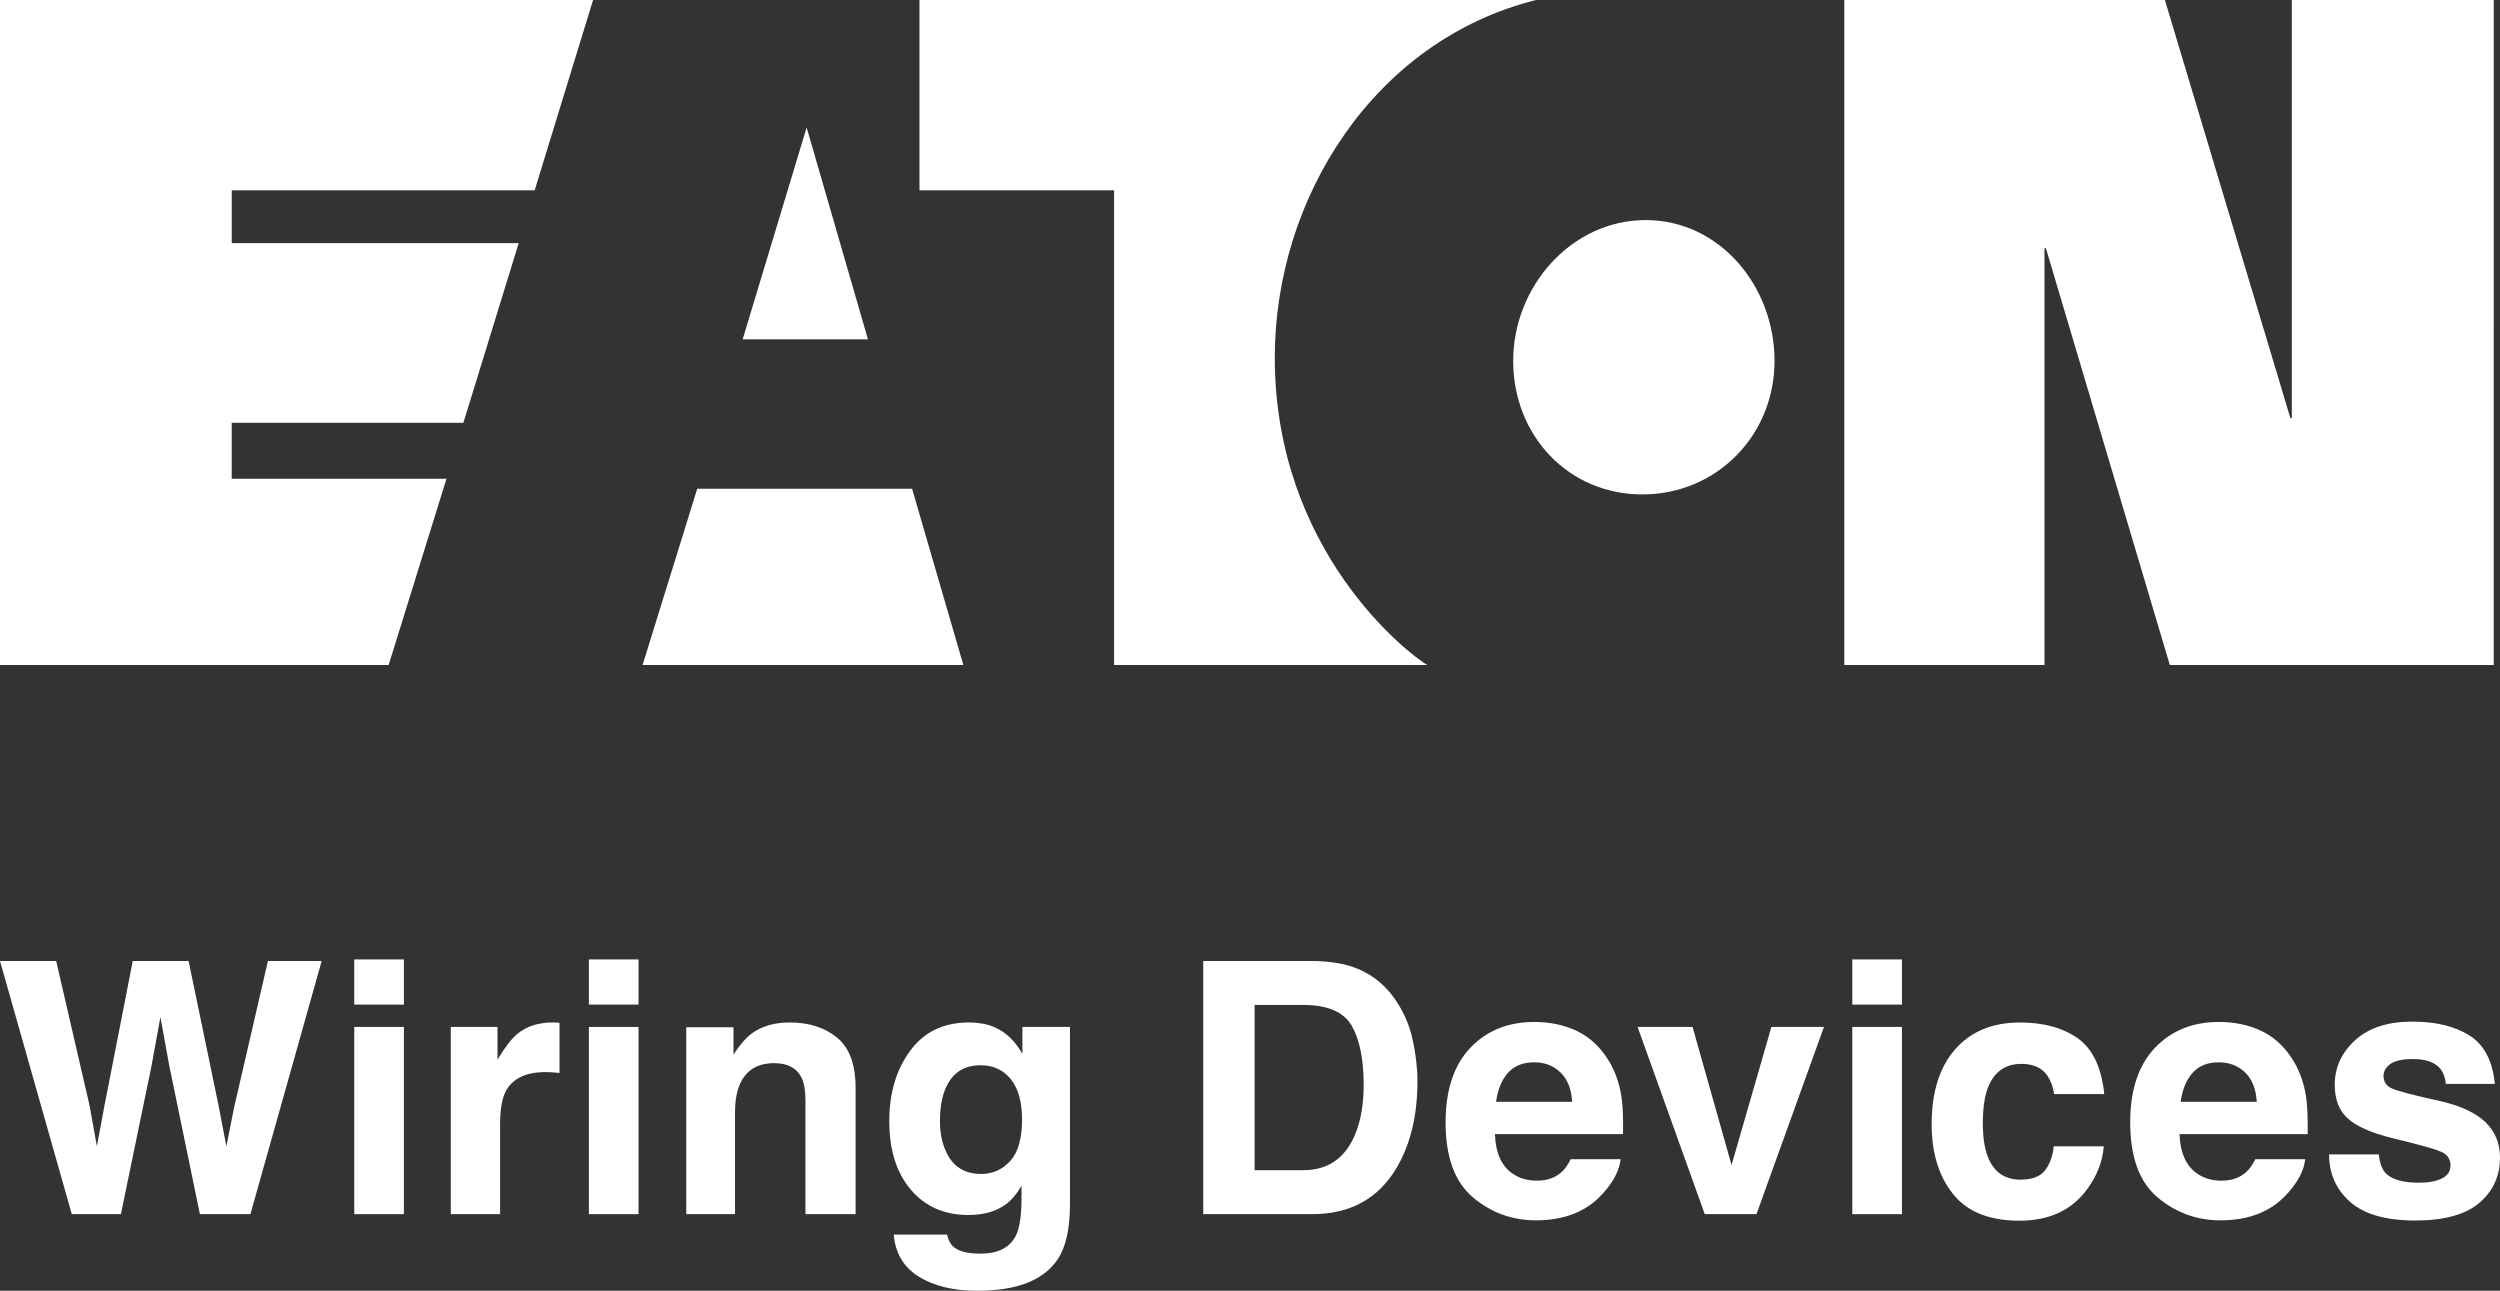 
<svg id="Layer_1" xmlns="http://www.w3.org/2000/svg" version="1.1" viewBox="0 0 205.457 106.078">
  
  <rect x="0" y="0" width="205.457" height="106.078" fill="#333333" stroke="none"/>
  
  <g>
    <path d="M22.02,78.976h4.418l-5.858,20.806h-4.15l-2.513-12.168-.734-4.023-.734,4.023-2.513,12.168h-4.037L0,78.976h4.616l2.752,11.913.593,3.317.607-3.246,2.343-11.984h4.588l2.47,11.913.635,3.317.635-3.19,2.781-12.041Z" fill="#fff"></path>
    <path d="M33.193,78.849v3.712h-4.079v-3.712h4.079ZM33.193,84.397v15.386h-4.079v-15.386h4.079Z" fill="#fff"></path>
    <path d="M44.824,88.109c-1.619,0-2.706.527-3.261,1.581-.31.593-.465,1.506-.465,2.738v7.354h-4.051v-15.386h3.839v2.682c.621-1.025,1.162-1.727,1.623-2.103.753-.63,1.732-.946,2.936-.946.075,0,.139.002.19.007.052.005.167.012.346.021v4.122c-.254-.028-.48-.047-.678-.057-.197-.009-.358-.014-.48-.014Z" fill="#fff"></path>
    <path d="M52.475,78.849v3.712h-4.079v-3.712h4.079ZM52.475,84.397v15.386h-4.079v-15.386h4.079Z" fill="#fff"></path>
    <path d="M63.611,87.375c-1.365,0-2.301.579-2.809,1.736-.264.612-.395,1.393-.395,2.343v8.328h-4.009v-15.358h3.881v2.244c.517-.79,1.007-1.36,1.468-1.708.828-.621,1.878-.931,3.148-.931,1.59,0,2.891.416,3.903,1.249s1.518,2.214,1.518,4.143v10.36h-4.122v-9.358c0-.809-.109-1.43-.325-1.864-.396-.79-1.148-1.186-2.259-1.186Z" fill="#fff"></path>
    <path d="M78.376,102.478c.433.367,1.162.551,2.188.551,1.449,0,2.418-.485,2.908-1.454.32-.621.48-1.666.48-3.133v-.988c-.386.659-.8,1.153-1.242,1.482-.8.612-1.84.917-3.12.917-1.976,0-3.555-.694-4.735-2.082-1.181-1.388-1.771-3.268-1.771-5.639,0-2.287.569-4.209,1.708-5.766,1.138-1.557,2.752-2.336,4.841-2.336.771,0,1.444.117,2.018.353.978.404,1.769,1.148,2.372,2.23v-2.216h3.91v14.595c0,1.986-.334,3.482-1.002,4.489-1.148,1.731-3.35,2.597-6.606,2.597-1.967,0-3.571-.386-4.813-1.157s-1.929-1.925-2.061-3.458h4.376c.113.47.296.809.551,1.016ZM77.699,94.532c.546,1.299,1.525,1.948,2.936,1.948.941,0,1.736-.355,2.386-1.066.649-.71.974-1.842.974-3.395,0-1.459-.308-2.569-.925-3.331-.616-.762-1.442-1.143-2.477-1.143-1.412,0-2.386.664-2.922,1.991-.282.705-.423,1.576-.423,2.611,0,.894.15,1.689.452,2.386Z" fill="#fff"></path>
    <path d="M107.85,99.782h-8.963v-20.806h8.963c1.289.019,2.362.17,3.218.452,1.458.48,2.639,1.36,3.543,2.639.725,1.035,1.218,2.155,1.482,3.359.263,1.205.396,2.353.396,3.444,0,2.767-.556,5.11-1.666,7.029-1.506,2.588-3.83,3.882-6.973,3.882ZM111.082,84.284c-.668-1.129-1.99-1.694-3.966-1.694h-4.009v13.579h4.009c2.051,0,3.481-1.011,4.291-3.034.442-1.11.664-2.433.664-3.967,0-2.117-.33-3.745-.988-4.884Z" fill="#fff"></path>
    <path d="M133.186,95.266c-.104.913-.578,1.84-1.425,2.781-1.317,1.496-3.162,2.244-5.533,2.244-1.957,0-3.684-.63-5.18-1.891-1.496-1.261-2.245-3.312-2.245-6.154,0-2.663.676-4.705,2.026-6.126s3.103-2.132,5.258-2.132c1.28,0,2.433.24,3.459.72,1.025.48,1.873,1.238,2.541,2.273.602.913.993,1.972,1.172,3.176.103.705.146,1.722.127,3.049h-10.53c.057,1.543.541,2.625,1.454,3.246.555.386,1.223.579,2.004.579.828,0,1.501-.235,2.019-.706.282-.254.531-.607.748-1.059h4.107ZM129.206,90.551c-.066-1.063-.388-1.87-.967-2.421-.578-.551-1.296-.826-2.153-.826-.931,0-1.653.292-2.166.875s-.835,1.374-.967,2.371h6.253Z" fill="#fff"></path>
    <path d="M134.583,84.397h4.517l3.204,11.349,3.275-11.349h4.32l-5.547,15.386h-4.249l-5.52-15.386Z" fill="#fff"></path>
    <path d="M156.307,78.849v3.712h-4.079v-3.712h4.079ZM156.307,84.397v15.386h-4.079v-15.386h4.079Z" fill="#fff"></path>
    <path d="M172.935,89.916h-4.122c-.075-.573-.268-1.091-.578-1.552-.452-.621-1.153-.932-2.104-.932-1.355,0-2.282.673-2.781,2.019-.264.715-.395,1.665-.395,2.851,0,1.13.131,2.038.395,2.725.48,1.28,1.383,1.92,2.71,1.92.941,0,1.609-.254,2.004-.762.395-.508.635-1.167.72-1.976h4.108c-.094,1.223-.537,2.381-1.327,3.472-1.261,1.76-3.129,2.639-5.604,2.639s-4.296-.734-5.463-2.202c-1.167-1.468-1.75-3.374-1.75-5.717,0-2.644.644-4.701,1.934-6.168,1.289-1.468,3.068-2.202,5.335-2.202,1.929,0,3.508.433,4.736,1.299s1.955,2.395,2.181,4.587Z" fill="#fff"></path>
    <path d="M189.45,95.266c-.104.913-.578,1.84-1.425,2.781-1.317,1.496-3.162,2.244-5.533,2.244-1.957,0-3.684-.63-5.18-1.891-1.496-1.261-2.245-3.312-2.245-6.154,0-2.663.676-4.705,2.026-6.126s3.103-2.132,5.258-2.132c1.28,0,2.433.24,3.459.72,1.025.48,1.873,1.238,2.541,2.273.602.913.993,1.972,1.172,3.176.103.705.146,1.722.127,3.049h-10.53c.057,1.543.541,2.625,1.454,3.246.555.386,1.223.579,2.004.579.828,0,1.501-.235,2.019-.706.282-.254.531-.607.748-1.059h4.107ZM185.469,90.551c-.066-1.063-.388-1.87-.967-2.421-.578-.551-1.296-.826-2.153-.826-.931,0-1.653.292-2.166.875s-.835,1.374-.967,2.371h6.253Z" fill="#fff"></path>
    <path d="M202.958,85.102c1.204.772,1.896,2.099,2.075,3.981h-4.023c-.057-.517-.202-.927-.438-1.228-.442-.546-1.195-.819-2.258-.819-.875,0-1.499.136-1.871.409s-.558.593-.558.96c0,.461.198.796.593,1.002.396.217,1.793.588,4.193,1.115,1.599.377,2.799.946,3.599,1.708.79.772,1.186,1.736,1.186,2.894,0,1.525-.567,2.769-1.701,3.734s-2.887,1.447-5.258,1.447c-2.419,0-4.204-.511-5.357-1.532s-1.729-2.322-1.729-3.903h4.079c.085.715.268,1.224.551,1.525.499.536,1.421.804,2.766.804.791,0,1.419-.117,1.884-.353.466-.235.699-.588.699-1.058,0-.452-.188-.796-.565-1.03-.377-.235-1.774-.64-4.192-1.214-1.741-.433-2.969-.974-3.684-1.623-.715-.639-1.073-1.562-1.073-2.766,0-1.421.558-2.642,1.673-3.663,1.115-1.021,2.684-1.532,4.708-1.532,1.92,0,3.486.381,4.7,1.143Z" fill="#fff"></path>
  </g>
  <path d="M31.94,54.653l4.753-15.308h-17.65v-4.598h19.038l4.547-14.765h-23.584v-4.342h24.896L48.741,0H0v54.653h31.94M188.228,34.353L177.917,0h-26.347v54.653h16.45V20.396h.116l10.186,34.257h26.62V0h-16.594v34.353h-.118ZM134.976,40.634c6.081,0,10.86-4.831,10.86-10.975s-4.511-11.572-10.589-11.572-10.889,5.432-10.889,11.572,4.534,10.975,10.618,10.975ZM126.235,0h-50.67v15.64h15.993v39.013h25.74c-1.604-.935-12.533-9.401-12.533-25.269,0-13.137,8.195-26.073,21.47-29.384ZM57.301,40.163l-4.493,14.49h26.364l-4.215-14.49h-17.655ZM66.292,10.477l5.038,17.41h-10.295l5.256-17.41Z" fill="#fff"></path>
</svg>